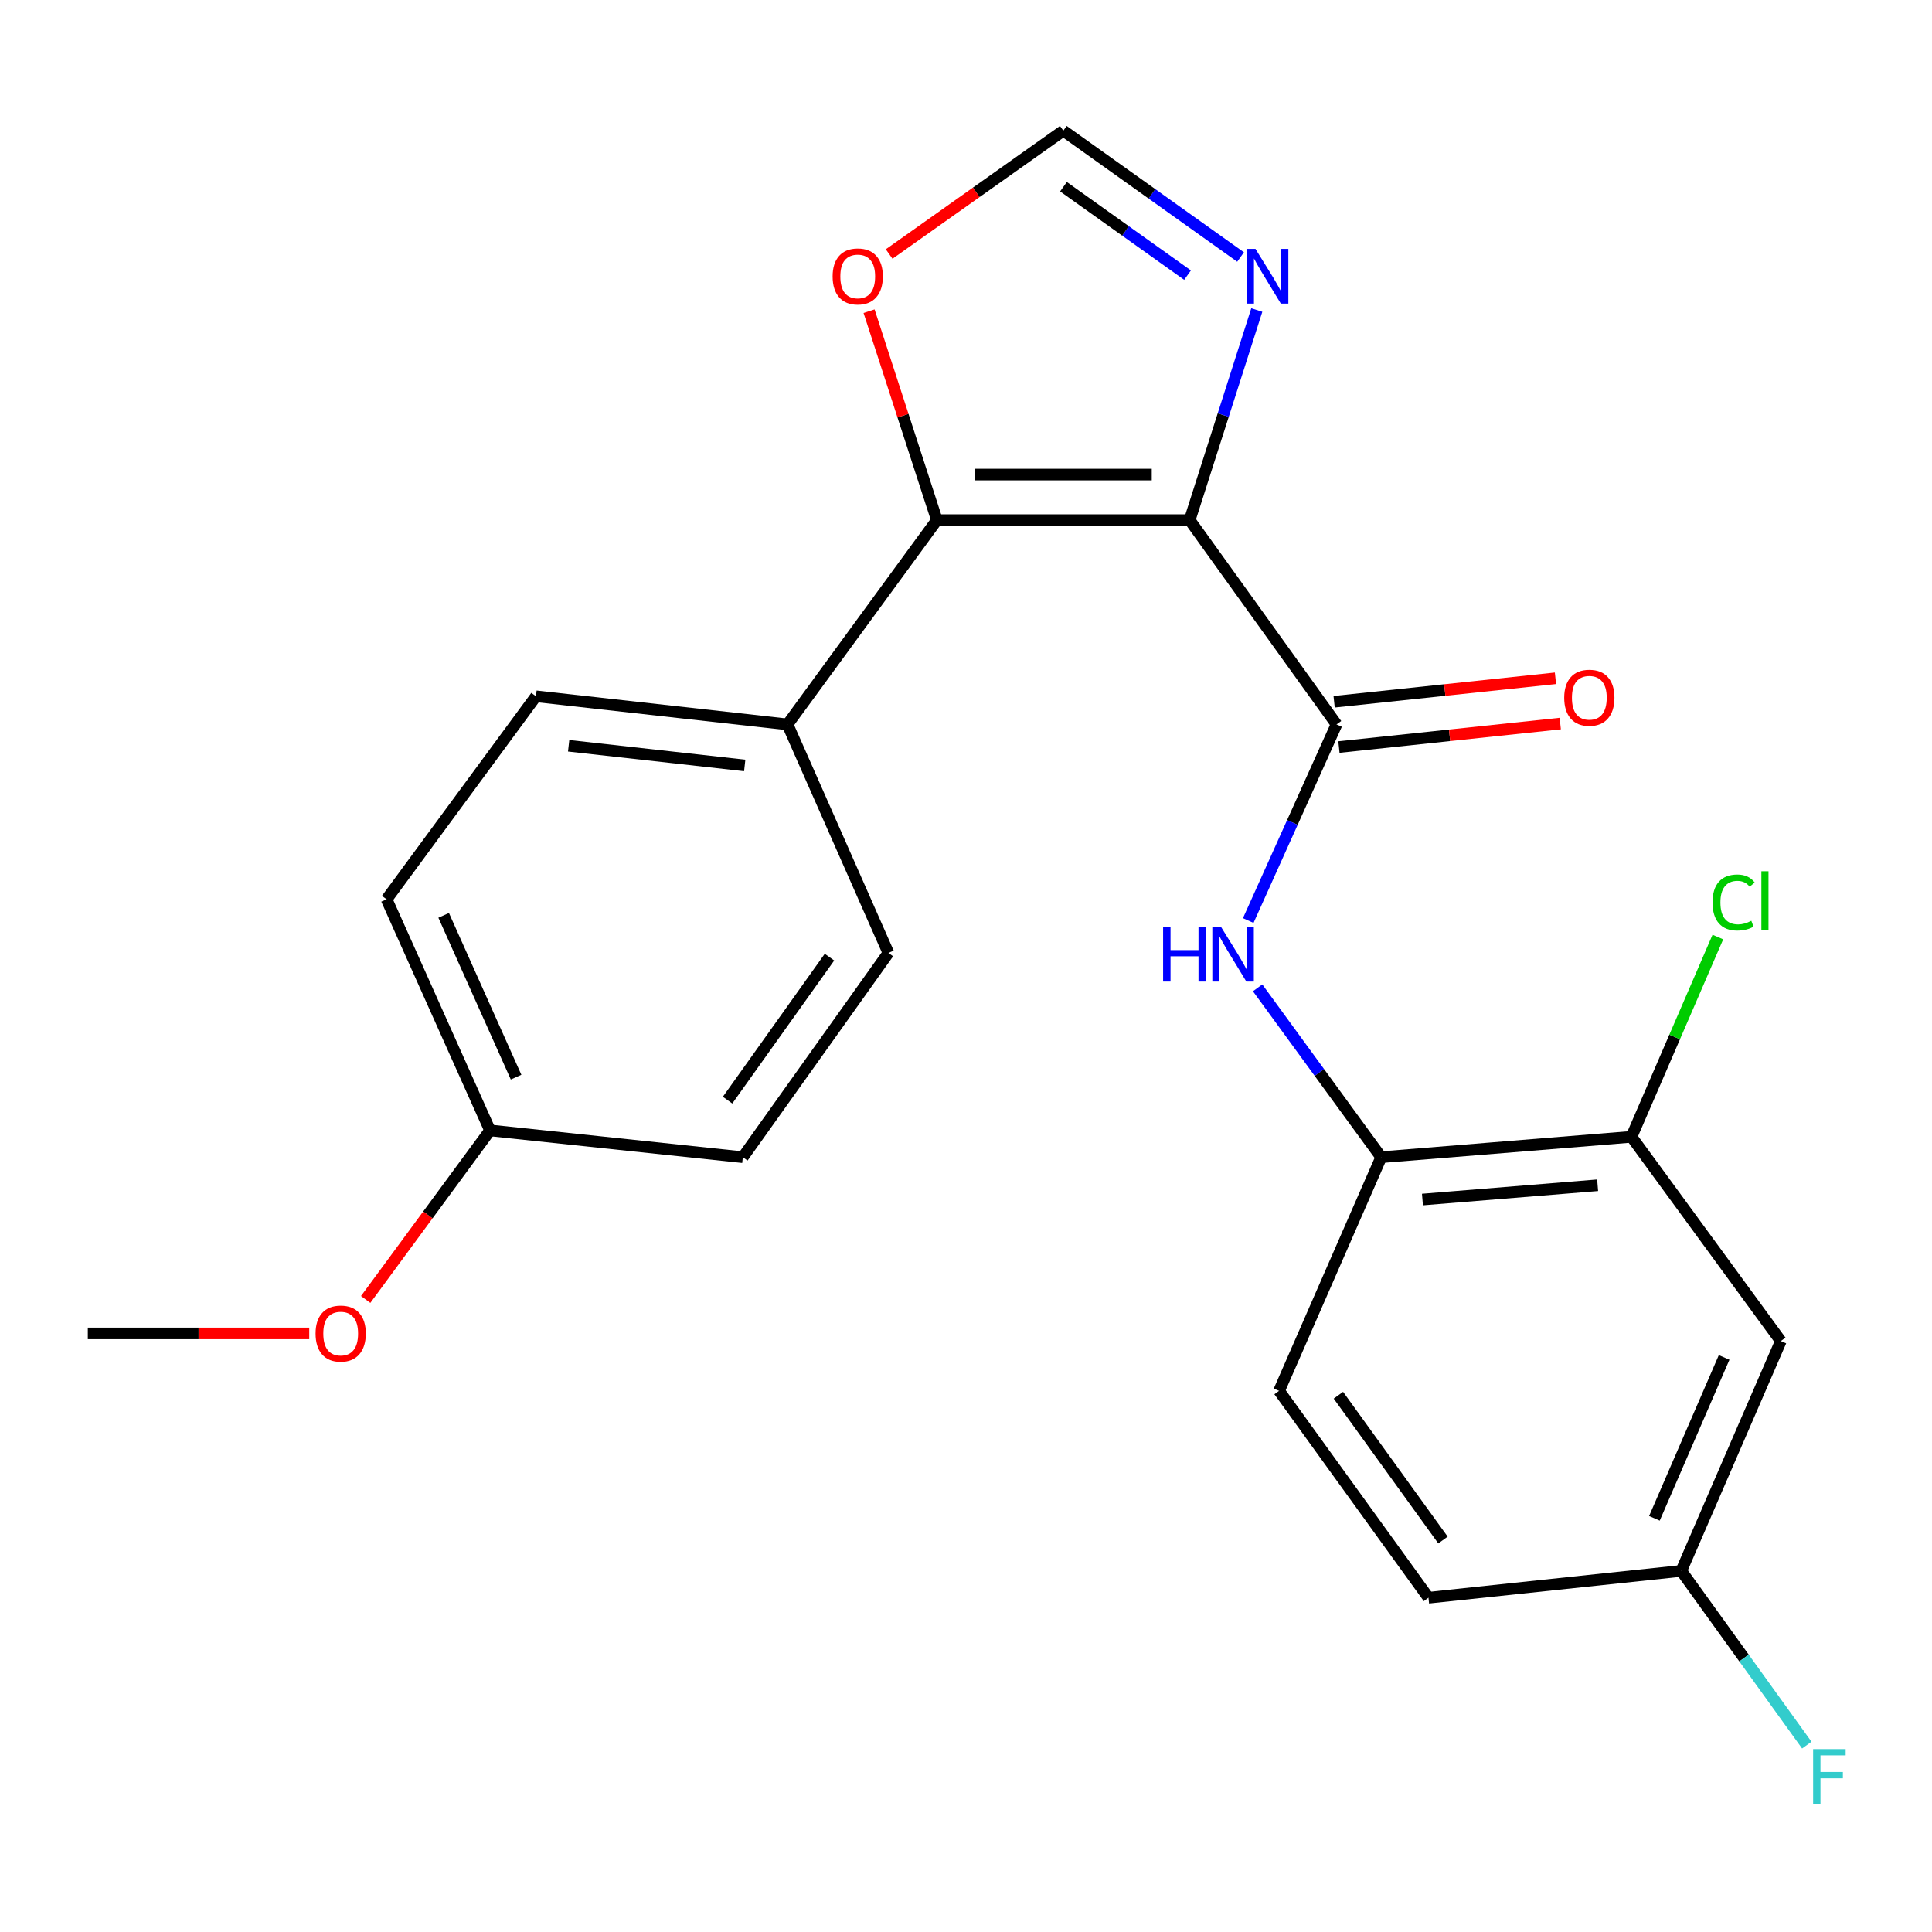<?xml version='1.0' encoding='iso-8859-1'?>
<svg version='1.1' baseProfile='full'
              xmlns='http://www.w3.org/2000/svg'
                      xmlns:rdkit='http://www.rdkit.org/xml'
                      xmlns:xlink='http://www.w3.org/1999/xlink'
                  xml:space='preserve'
width='1000px' height='1000px' viewBox='0 0 1000 1000'>
<!-- END OF HEADER -->
<rect style='opacity:1.0;fill:#FFFFFF;stroke:none' width='1000' height='1000' x='0' y='0'> </rect>
<path class='bond-0' d='M 615.77,269.207 L 691.787,374.949' style='fill:none;fill-rule:evenodd;stroke:#000000;stroke-width:6px;stroke-linecap:butt;stroke-linejoin:miter;stroke-opacity:1' />
<path class='bond-1' d='M 615.77,269.207 L 484.937,269.207' style='fill:none;fill-rule:evenodd;stroke:#000000;stroke-width:6px;stroke-linecap:butt;stroke-linejoin:miter;stroke-opacity:1' />
<path class='bond-1' d='M 596.145,245.636 L 504.562,245.636' style='fill:none;fill-rule:evenodd;stroke:#000000;stroke-width:6px;stroke-linecap:butt;stroke-linejoin:miter;stroke-opacity:1' />
<path class='bond-2' d='M 615.77,269.207 L 633.145,214.838' style='fill:none;fill-rule:evenodd;stroke:#000000;stroke-width:6px;stroke-linecap:butt;stroke-linejoin:miter;stroke-opacity:1' />
<path class='bond-2' d='M 633.145,214.838 L 650.519,160.469' style='fill:none;fill-rule:evenodd;stroke:#0000FF;stroke-width:6px;stroke-linecap:butt;stroke-linejoin:miter;stroke-opacity:1' />
<path class='bond-3' d='M 691.787,374.949 L 668.935,425.71' style='fill:none;fill-rule:evenodd;stroke:#000000;stroke-width:6px;stroke-linecap:butt;stroke-linejoin:miter;stroke-opacity:1' />
<path class='bond-3' d='M 668.935,425.71 L 646.084,476.47' style='fill:none;fill-rule:evenodd;stroke:#0000FF;stroke-width:6px;stroke-linecap:butt;stroke-linejoin:miter;stroke-opacity:1' />
<path class='bond-10' d='M 693.03,386.669 L 750.308,380.593' style='fill:none;fill-rule:evenodd;stroke:#000000;stroke-width:6px;stroke-linecap:butt;stroke-linejoin:miter;stroke-opacity:1' />
<path class='bond-10' d='M 750.308,380.593 L 807.586,374.516' style='fill:none;fill-rule:evenodd;stroke:#FF0000;stroke-width:6px;stroke-linecap:butt;stroke-linejoin:miter;stroke-opacity:1' />
<path class='bond-10' d='M 690.544,363.229 L 747.822,357.153' style='fill:none;fill-rule:evenodd;stroke:#000000;stroke-width:6px;stroke-linecap:butt;stroke-linejoin:miter;stroke-opacity:1' />
<path class='bond-10' d='M 747.822,357.153 L 805.1,351.077' style='fill:none;fill-rule:evenodd;stroke:#FF0000;stroke-width:6px;stroke-linecap:butt;stroke-linejoin:miter;stroke-opacity:1' />
<path class='bond-6' d='M 484.937,269.207 L 467.385,215.14' style='fill:none;fill-rule:evenodd;stroke:#000000;stroke-width:6px;stroke-linecap:butt;stroke-linejoin:miter;stroke-opacity:1' />
<path class='bond-6' d='M 467.385,215.14 L 449.832,161.074' style='fill:none;fill-rule:evenodd;stroke:#FF0000;stroke-width:6px;stroke-linecap:butt;stroke-linejoin:miter;stroke-opacity:1' />
<path class='bond-8' d='M 484.937,269.207 L 407.611,374.949' style='fill:none;fill-rule:evenodd;stroke:#000000;stroke-width:6px;stroke-linecap:butt;stroke-linejoin:miter;stroke-opacity:1' />
<path class='bond-5' d='M 642.117,133.028 L 596.245,100.331' style='fill:none;fill-rule:evenodd;stroke:#0000FF;stroke-width:6px;stroke-linecap:butt;stroke-linejoin:miter;stroke-opacity:1' />
<path class='bond-5' d='M 596.245,100.331 L 550.373,67.635' style='fill:none;fill-rule:evenodd;stroke:#000000;stroke-width:6px;stroke-linecap:butt;stroke-linejoin:miter;stroke-opacity:1' />
<path class='bond-5' d='M 614.674,142.413 L 582.564,119.525' style='fill:none;fill-rule:evenodd;stroke:#0000FF;stroke-width:6px;stroke-linecap:butt;stroke-linejoin:miter;stroke-opacity:1' />
<path class='bond-5' d='M 582.564,119.525 L 550.454,96.638' style='fill:none;fill-rule:evenodd;stroke:#000000;stroke-width:6px;stroke-linecap:butt;stroke-linejoin:miter;stroke-opacity:1' />
<path class='bond-4' d='M 650.946,511.303 L 682.93,555.135' style='fill:none;fill-rule:evenodd;stroke:#0000FF;stroke-width:6px;stroke-linecap:butt;stroke-linejoin:miter;stroke-opacity:1' />
<path class='bond-4' d='M 682.93,555.135 L 714.913,598.966' style='fill:none;fill-rule:evenodd;stroke:#000000;stroke-width:6px;stroke-linecap:butt;stroke-linejoin:miter;stroke-opacity:1' />
<path class='bond-7' d='M 714.913,598.966 L 844.449,588.412' style='fill:none;fill-rule:evenodd;stroke:#000000;stroke-width:6px;stroke-linecap:butt;stroke-linejoin:miter;stroke-opacity:1' />
<path class='bond-7' d='M 736.257,620.876 L 826.933,613.488' style='fill:none;fill-rule:evenodd;stroke:#000000;stroke-width:6px;stroke-linecap:butt;stroke-linejoin:miter;stroke-opacity:1' />
<path class='bond-11' d='M 714.913,598.966 L 662.048,719.912' style='fill:none;fill-rule:evenodd;stroke:#000000;stroke-width:6px;stroke-linecap:butt;stroke-linejoin:miter;stroke-opacity:1' />
<path class='bond-23' d='M 550.373,67.635 L 505.298,99.558' style='fill:none;fill-rule:evenodd;stroke:#000000;stroke-width:6px;stroke-linecap:butt;stroke-linejoin:miter;stroke-opacity:1' />
<path class='bond-23' d='M 505.298,99.558 L 460.223,131.481' style='fill:none;fill-rule:evenodd;stroke:#FF0000;stroke-width:6px;stroke-linecap:butt;stroke-linejoin:miter;stroke-opacity:1' />
<path class='bond-9' d='M 844.449,588.412 L 921.762,694.141' style='fill:none;fill-rule:evenodd;stroke:#000000;stroke-width:6px;stroke-linecap:butt;stroke-linejoin:miter;stroke-opacity:1' />
<path class='bond-15' d='M 844.449,588.412 L 866.807,536.712' style='fill:none;fill-rule:evenodd;stroke:#000000;stroke-width:6px;stroke-linecap:butt;stroke-linejoin:miter;stroke-opacity:1' />
<path class='bond-15' d='M 866.807,536.712 L 889.166,485.013' style='fill:none;fill-rule:evenodd;stroke:#00CC00;stroke-width:6px;stroke-linecap:butt;stroke-linejoin:miter;stroke-opacity:1' />
<path class='bond-12' d='M 407.611,374.949 L 277.42,360.401' style='fill:none;fill-rule:evenodd;stroke:#000000;stroke-width:6px;stroke-linecap:butt;stroke-linejoin:miter;stroke-opacity:1' />
<path class='bond-12' d='M 385.465,396.192 L 294.331,386.008' style='fill:none;fill-rule:evenodd;stroke:#000000;stroke-width:6px;stroke-linecap:butt;stroke-linejoin:miter;stroke-opacity:1' />
<path class='bond-13' d='M 407.611,374.949 L 459.834,493.237' style='fill:none;fill-rule:evenodd;stroke:#000000;stroke-width:6px;stroke-linecap:butt;stroke-linejoin:miter;stroke-opacity:1' />
<path class='bond-25' d='M 921.762,694.141 L 870.22,813.096' style='fill:none;fill-rule:evenodd;stroke:#000000;stroke-width:6px;stroke-linecap:butt;stroke-linejoin:miter;stroke-opacity:1' />
<path class='bond-25' d='M 892.403,702.613 L 856.323,785.882' style='fill:none;fill-rule:evenodd;stroke:#000000;stroke-width:6px;stroke-linecap:butt;stroke-linejoin:miter;stroke-opacity:1' />
<path class='bond-17' d='M 662.048,719.912 L 739.374,826.977' style='fill:none;fill-rule:evenodd;stroke:#000000;stroke-width:6px;stroke-linecap:butt;stroke-linejoin:miter;stroke-opacity:1' />
<path class='bond-17' d='M 692.755,722.171 L 746.884,797.117' style='fill:none;fill-rule:evenodd;stroke:#000000;stroke-width:6px;stroke-linecap:butt;stroke-linejoin:miter;stroke-opacity:1' />
<path class='bond-18' d='M 277.42,360.401 L 200.094,465.475' style='fill:none;fill-rule:evenodd;stroke:#000000;stroke-width:6px;stroke-linecap:butt;stroke-linejoin:miter;stroke-opacity:1' />
<path class='bond-19' d='M 459.834,493.237 L 384.485,598.966' style='fill:none;fill-rule:evenodd;stroke:#000000;stroke-width:6px;stroke-linecap:butt;stroke-linejoin:miter;stroke-opacity:1' />
<path class='bond-19' d='M 429.337,495.416 L 376.592,569.427' style='fill:none;fill-rule:evenodd;stroke:#000000;stroke-width:6px;stroke-linecap:butt;stroke-linejoin:miter;stroke-opacity:1' />
<path class='bond-14' d='M 870.22,813.096 L 739.374,826.977' style='fill:none;fill-rule:evenodd;stroke:#000000;stroke-width:6px;stroke-linecap:butt;stroke-linejoin:miter;stroke-opacity:1' />
<path class='bond-20' d='M 870.22,813.096 L 902.706,858.178' style='fill:none;fill-rule:evenodd;stroke:#000000;stroke-width:6px;stroke-linecap:butt;stroke-linejoin:miter;stroke-opacity:1' />
<path class='bond-20' d='M 902.706,858.178 L 935.193,903.259' style='fill:none;fill-rule:evenodd;stroke:#33CCCC;stroke-width:6px;stroke-linecap:butt;stroke-linejoin:miter;stroke-opacity:1' />
<path class='bond-16' d='M 253.64,585.098 L 384.485,598.966' style='fill:none;fill-rule:evenodd;stroke:#000000;stroke-width:6px;stroke-linecap:butt;stroke-linejoin:miter;stroke-opacity:1' />
<path class='bond-21' d='M 253.64,585.098 L 221.457,628.845' style='fill:none;fill-rule:evenodd;stroke:#000000;stroke-width:6px;stroke-linecap:butt;stroke-linejoin:miter;stroke-opacity:1' />
<path class='bond-21' d='M 221.457,628.845 L 189.273,672.592' style='fill:none;fill-rule:evenodd;stroke:#FF0000;stroke-width:6px;stroke-linecap:butt;stroke-linejoin:miter;stroke-opacity:1' />
<path class='bond-24' d='M 253.64,585.098 L 200.094,465.475' style='fill:none;fill-rule:evenodd;stroke:#000000;stroke-width:6px;stroke-linecap:butt;stroke-linejoin:miter;stroke-opacity:1' />
<path class='bond-24' d='M 267.122,557.525 L 229.64,473.789' style='fill:none;fill-rule:evenodd;stroke:#000000;stroke-width:6px;stroke-linecap:butt;stroke-linejoin:miter;stroke-opacity:1' />
<path class='bond-22' d='M 160.067,690.173 L 102.761,690.173' style='fill:none;fill-rule:evenodd;stroke:#FF0000;stroke-width:6px;stroke-linecap:butt;stroke-linejoin:miter;stroke-opacity:1' />
<path class='bond-22' d='M 102.761,690.173 L 45.455,690.173' style='fill:none;fill-rule:evenodd;stroke:#000000;stroke-width:6px;stroke-linecap:butt;stroke-linejoin:miter;stroke-opacity:1' />
<path  class='atom-3' d='M 649.843 128.837
L 659.123 143.837
Q 660.043 145.317, 661.523 147.997
Q 663.003 150.677, 663.083 150.837
L 663.083 128.837
L 666.843 128.837
L 666.843 157.157
L 662.963 157.157
L 653.003 140.757
Q 651.843 138.837, 650.603 136.637
Q 649.403 134.437, 649.043 133.757
L 649.043 157.157
L 645.363 157.157
L 645.363 128.837
L 649.843 128.837
' fill='#0000FF'/>
<path  class='atom-4' d='M 602.021 479.731
L 605.861 479.731
L 605.861 491.771
L 620.341 491.771
L 620.341 479.731
L 624.181 479.731
L 624.181 508.051
L 620.341 508.051
L 620.341 494.971
L 605.861 494.971
L 605.861 508.051
L 602.021 508.051
L 602.021 479.731
' fill='#0000FF'/>
<path  class='atom-4' d='M 631.981 479.731
L 641.261 494.731
Q 642.181 496.211, 643.661 498.891
Q 645.141 501.571, 645.221 501.731
L 645.221 479.731
L 648.981 479.731
L 648.981 508.051
L 645.101 508.051
L 635.141 491.651
Q 633.981 489.731, 632.741 487.531
Q 631.541 485.331, 631.181 484.651
L 631.181 508.051
L 627.501 508.051
L 627.501 479.731
L 631.981 479.731
' fill='#0000FF'/>
<path  class='atom-7' d='M 430.963 143.077
Q 430.963 136.277, 434.323 132.477
Q 437.683 128.677, 443.963 128.677
Q 450.243 128.677, 453.603 132.477
Q 456.963 136.277, 456.963 143.077
Q 456.963 149.957, 453.563 153.877
Q 450.163 157.757, 443.963 157.757
Q 437.723 157.757, 434.323 153.877
Q 430.963 149.997, 430.963 143.077
M 443.963 154.557
Q 448.283 154.557, 450.603 151.677
Q 452.963 148.757, 452.963 143.077
Q 452.963 137.517, 450.603 134.717
Q 448.283 131.877, 443.963 131.877
Q 439.643 131.877, 437.283 134.677
Q 434.963 137.477, 434.963 143.077
Q 434.963 148.797, 437.283 151.677
Q 439.643 154.557, 443.963 154.557
' fill='#FF0000'/>
<path  class='atom-11' d='M 809.633 361.148
Q 809.633 354.348, 812.993 350.548
Q 816.353 346.748, 822.633 346.748
Q 828.913 346.748, 832.273 350.548
Q 835.633 354.348, 835.633 361.148
Q 835.633 368.028, 832.233 371.948
Q 828.833 375.828, 822.633 375.828
Q 816.393 375.828, 812.993 371.948
Q 809.633 368.068, 809.633 361.148
M 822.633 372.628
Q 826.953 372.628, 829.273 369.748
Q 831.633 366.828, 831.633 361.148
Q 831.633 355.588, 829.273 352.788
Q 826.953 349.948, 822.633 349.948
Q 818.313 349.948, 815.953 352.748
Q 813.633 355.548, 813.633 361.148
Q 813.633 366.868, 815.953 369.748
Q 818.313 372.628, 822.633 372.628
' fill='#FF0000'/>
<path  class='atom-16' d='M 886.407 467.123
Q 886.407 460.083, 889.687 456.403
Q 893.007 452.683, 899.287 452.683
Q 905.127 452.683, 908.247 456.803
L 905.607 458.963
Q 903.327 455.963, 899.287 455.963
Q 895.007 455.963, 892.727 458.843
Q 890.487 461.683, 890.487 467.123
Q 890.487 472.723, 892.807 475.603
Q 895.167 478.483, 899.727 478.483
Q 902.847 478.483, 906.487 476.603
L 907.607 479.603
Q 906.127 480.563, 903.887 481.123
Q 901.647 481.683, 899.167 481.683
Q 893.007 481.683, 889.687 477.923
Q 886.407 474.163, 886.407 467.123
' fill='#00CC00'/>
<path  class='atom-16' d='M 911.687 450.963
L 915.367 450.963
L 915.367 481.323
L 911.687 481.323
L 911.687 450.963
' fill='#00CC00'/>
<path  class='atom-21' d='M 938.471 905.334
L 955.311 905.334
L 955.311 908.574
L 942.271 908.574
L 942.271 917.174
L 953.871 917.174
L 953.871 920.454
L 942.271 920.454
L 942.271 933.654
L 938.471 933.654
L 938.471 905.334
' fill='#33CCCC'/>
<path  class='atom-22' d='M 163.34 690.253
Q 163.34 683.453, 166.7 679.653
Q 170.06 675.853, 176.34 675.853
Q 182.62 675.853, 185.98 679.653
Q 189.34 683.453, 189.34 690.253
Q 189.34 697.133, 185.94 701.053
Q 182.54 704.933, 176.34 704.933
Q 170.1 704.933, 166.7 701.053
Q 163.34 697.173, 163.34 690.253
M 176.34 701.733
Q 180.66 701.733, 182.98 698.853
Q 185.34 695.933, 185.34 690.253
Q 185.34 684.693, 182.98 681.893
Q 180.66 679.053, 176.34 679.053
Q 172.02 679.053, 169.66 681.853
Q 167.34 684.653, 167.34 690.253
Q 167.34 695.973, 169.66 698.853
Q 172.02 701.733, 176.34 701.733
' fill='#FF0000'/>
</svg>
